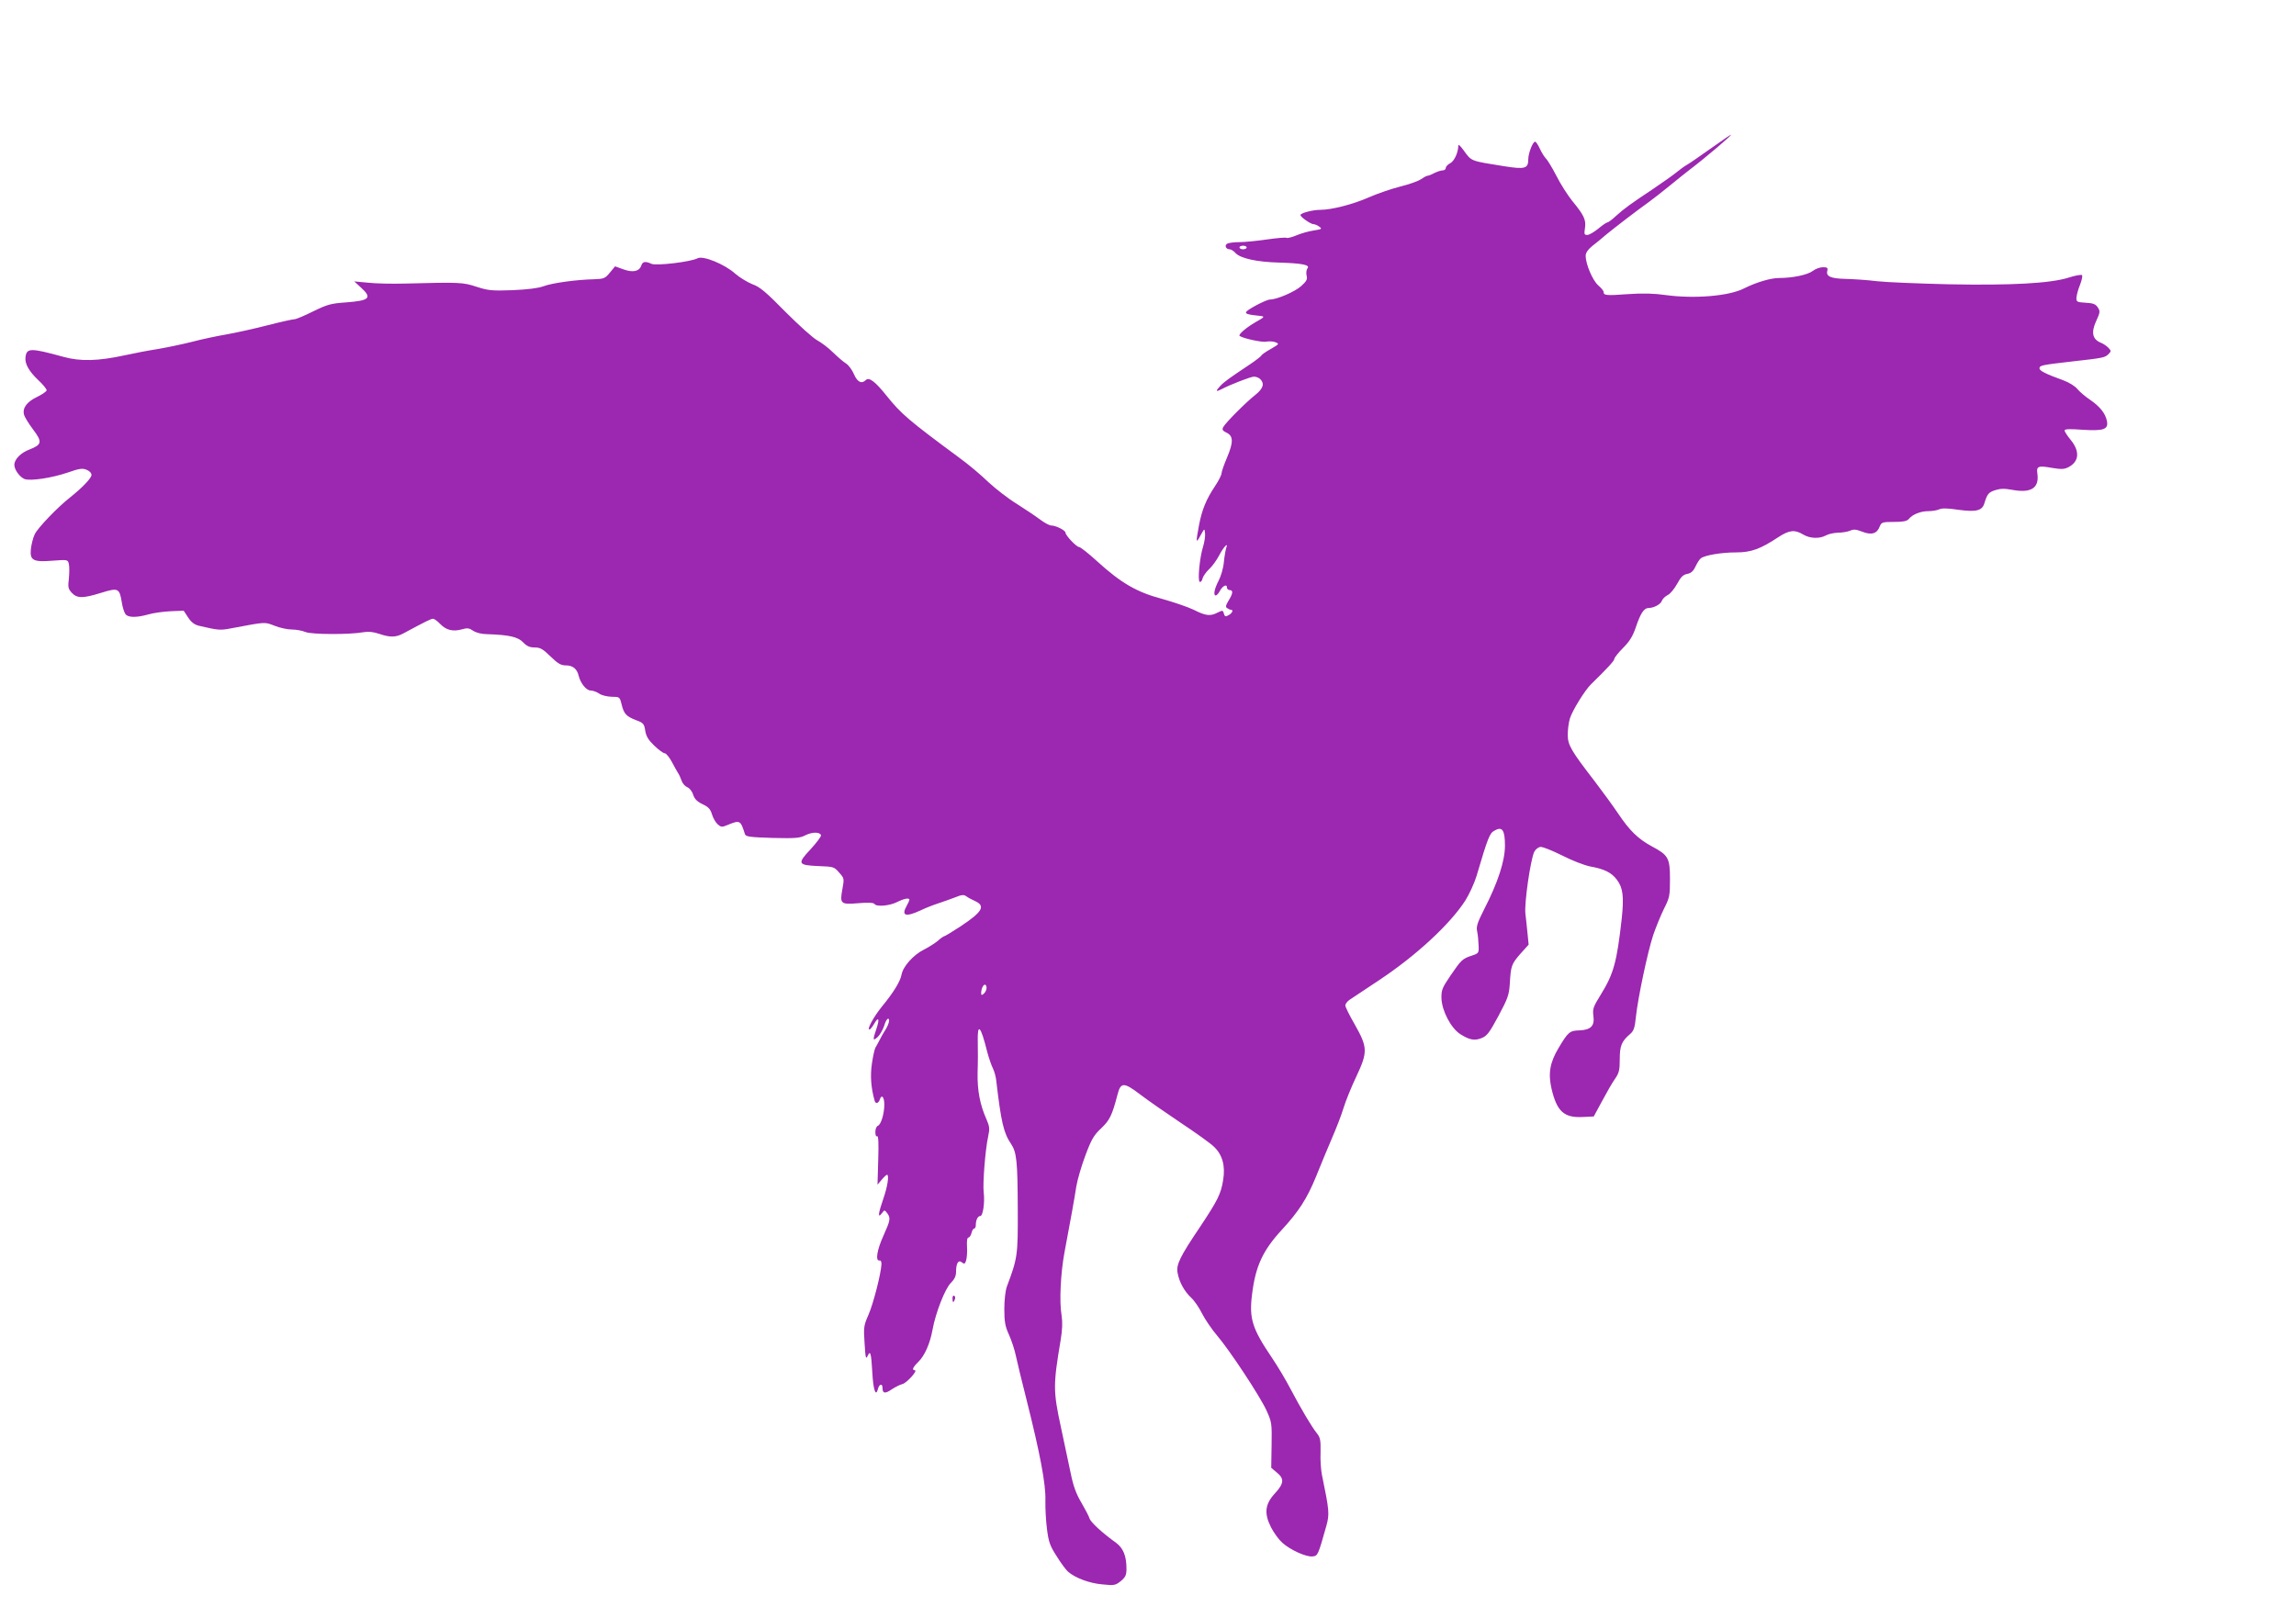 <?xml version="1.0" standalone="no"?>
<!DOCTYPE svg PUBLIC "-//W3C//DTD SVG 20010904//EN"
 "http://www.w3.org/TR/2001/REC-SVG-20010904/DTD/svg10.dtd">
<svg version="1.0" xmlns="http://www.w3.org/2000/svg"
 width="1280pt" height="896pt" viewBox="0 0 1280 896"
 preserveAspectRatio="xMidYMid meet">
<g transform="translate(0,896) scale(0.1,-0.1)"
fill="#9c27b0" stroke="none">
<path d="M9540 8134 c-58 -41 -118 -83 -134 -92 -16 -9 -43 -29 -60 -43 -17
-14 -76 -56 -131 -93 -129 -86 -158 -107 -206 -150 -21 -20 -43 -36 -48 -36
-5 0 -28 -16 -51 -35 -23 -19 -51 -35 -61 -35 -17 0 -18 5 -13 38 7 46 -5 72
-71 152 -24 30 -65 93 -89 141 -24 47 -51 90 -59 97 -7 7 -22 30 -32 52 -10
22 -22 40 -27 40 -13 0 -38 -65 -38 -98 0 -52 -18 -57 -133 -39 -193 31 -182
26 -229 91 -15 21 -28 33 -28 25 0 -38 -22 -87 -45 -99 -14 -7 -25 -19 -25
-27 0 -7 -8 -13 -17 -13 -10 0 -31 -7 -47 -15 -15 -8 -32 -15 -38 -15 -5 0
-21 -9 -36 -19 -15 -11 -67 -29 -115 -41 -48 -12 -127 -39 -175 -60 -88 -39
-208 -70 -272 -70 -42 0 -110 -18 -110 -29 0 -11 57 -51 73 -51 7 0 22 -6 32
-14 17 -12 14 -14 -31 -21 -27 -4 -70 -16 -96 -27 -26 -11 -51 -17 -56 -14 -4
3 -53 -1 -108 -9 -54 -8 -124 -15 -154 -15 -30 0 -61 -4 -69 -9 -16 -10 -6
-31 14 -31 8 0 23 -9 33 -21 28 -30 121 -50 242 -53 130 -4 175 -13 159 -32
-6 -8 -8 -25 -5 -40 6 -21 0 -32 -30 -59 -34 -31 -135 -75 -174 -75 -18 0
-108 -46 -129 -65 -14 -14 0 -19 79 -27 22 -3 18 -7 -30 -34 -51 -29 -99 -70
-89 -77 19 -14 126 -37 148 -32 15 3 38 2 51 -3 23 -9 22 -10 -26 -38 -27 -15
-51 -32 -52 -36 -2 -5 -29 -26 -60 -47 -123 -82 -148 -100 -171 -125 -25 -27
-23 -32 7 -17 51 27 165 71 183 71 11 0 27 -6 35 -14 25 -25 16 -53 -28 -88
-50 -39 -166 -155 -179 -180 -7 -13 -3 -20 18 -30 39 -18 40 -53 4 -138 -17
-40 -31 -80 -31 -89 0 -9 -16 -41 -36 -71 -50 -75 -73 -131 -90 -220 -18 -97
-17 -103 9 -55 22 40 22 40 25 12 2 -15 -3 -49 -11 -75 -19 -60 -31 -188 -19
-196 6 -3 13 5 16 18 3 13 20 37 37 53 17 15 41 49 55 75 24 47 54 79 40 43
-3 -10 -10 -46 -13 -79 -3 -34 -17 -81 -30 -105 -23 -44 -30 -81 -15 -81 5 0
15 11 22 24 15 29 40 42 40 21 0 -8 7 -15 15 -15 21 0 19 -19 -6 -59 -16 -27
-18 -36 -7 -42 7 -5 16 -9 21 -9 15 0 6 -20 -14 -30 -17 -10 -21 -8 -26 9 -5
19 -7 19 -34 6 -41 -22 -67 -19 -134 15 -33 16 -113 43 -177 61 -140 37 -228
88 -361 209 -48 44 -94 80 -101 80 -15 0 -76 65 -76 80 0 13 -54 40 -79 40
-11 0 -40 16 -65 35 -25 19 -83 57 -128 86 -46 28 -117 83 -159 122 -41 40
-113 100 -160 134 -284 210 -324 244 -406 346 -63 79 -98 106 -116 88 -23 -23
-47 -12 -66 32 -10 24 -30 51 -44 60 -15 9 -47 37 -73 62 -26 26 -65 55 -87
67 -22 11 -101 82 -176 157 -110 112 -145 142 -186 156 -27 11 -71 37 -96 59
-59 53 -179 102 -210 86 -37 -20 -230 -43 -257 -31 -34 16 -50 13 -57 -10 -11
-32 -46 -40 -99 -21 l-47 17 -29 -35 c-26 -32 -33 -35 -87 -37 -99 -2 -236
-21 -283 -39 -30 -11 -88 -18 -173 -22 -115 -4 -135 -2 -200 19 -76 25 -92 26
-397 18 -74 -2 -169 0 -210 5 l-75 7 37 -34 c64 -58 49 -73 -82 -83 -85 -6
-104 -11 -184 -50 -48 -24 -95 -44 -105 -44 -9 0 -77 -15 -151 -34 -74 -19
-178 -42 -230 -51 -52 -9 -138 -27 -190 -41 -52 -13 -137 -31 -190 -40 -52 -8
-135 -24 -185 -35 -147 -32 -246 -35 -340 -9 -186 51 -207 51 -213 -3 -4 -35
19 -77 73 -128 25 -23 45 -48 45 -55 0 -6 -24 -23 -53 -37 -57 -27 -83 -62
-73 -99 3 -13 26 -50 50 -82 53 -70 50 -85 -19 -112 -49 -18 -85 -55 -85 -86
0 -27 30 -68 57 -79 33 -12 152 6 243 37 62 22 80 24 102 15 16 -6 28 -18 28
-29 0 -18 -52 -72 -120 -126 -71 -56 -179 -169 -196 -204 -10 -20 -19 -58 -22
-84 -6 -63 13 -73 124 -64 81 6 82 6 88 -19 3 -13 3 -49 0 -80 -6 -49 -4 -58
16 -80 30 -32 62 -32 165 0 94 29 101 26 114 -53 4 -28 14 -58 21 -67 16 -19
62 -19 126 -1 27 8 83 16 124 18 l74 3 25 -38 c17 -26 35 -40 60 -46 107 -25
118 -26 176 -15 203 38 187 37 246 15 29 -12 73 -21 97 -21 23 0 57 -6 75 -14
36 -14 245 -15 323 -1 28 5 55 2 88 -9 61 -21 94 -20 136 3 126 68 153 81 164
81 7 0 25 -13 40 -29 33 -34 70 -44 121 -30 30 9 41 7 63 -8 17 -11 47 -19 82
-19 118 -4 167 -15 196 -45 21 -22 37 -29 65 -29 30 0 45 -8 88 -50 41 -40 58
-50 86 -50 38 0 62 -19 71 -58 11 -43 43 -82 67 -82 13 0 33 -8 47 -17 14 -10
44 -17 70 -18 44 0 45 -1 55 -41 13 -54 26 -68 80 -89 41 -15 46 -20 52 -58 5
-32 17 -52 50 -84 25 -24 51 -43 59 -43 7 0 25 -21 39 -47 14 -27 30 -55 35
-63 6 -8 14 -27 20 -43 5 -15 19 -31 31 -36 12 -4 27 -22 33 -41 8 -25 22 -39
53 -54 32 -15 44 -28 52 -56 6 -20 20 -45 31 -55 19 -17 25 -18 53 -6 73 30
75 29 100 -50 5 -14 27 -17 154 -21 128 -3 153 -1 183 15 38 19 81 19 87 0 2
-6 -24 -41 -58 -78 -76 -81 -72 -89 46 -94 81 -3 86 -4 113 -36 28 -31 29 -34
19 -88 -16 -87 -12 -91 87 -83 55 5 87 3 91 -4 10 -17 83 -11 125 10 40 20 70
26 70 13 -1 -5 -7 -19 -15 -33 -32 -56 -7 -65 77 -26 29 14 73 31 98 39 25 8
66 23 93 33 39 16 50 17 65 6 9 -7 32 -19 50 -27 57 -27 38 -60 -83 -140 -46
-30 -87 -55 -91 -55 -3 0 -20 -11 -36 -26 -17 -14 -52 -36 -78 -49 -58 -29
-116 -94 -124 -139 -7 -38 -44 -99 -110 -179 -46 -57 -84 -127 -69 -127 5 0
16 14 26 31 25 44 32 29 13 -27 -22 -64 -20 -71 8 -45 12 12 28 40 35 61 6 22
16 40 22 40 13 0 3 -36 -20 -70 -9 -14 -21 -36 -28 -50 -7 -14 -17 -32 -22
-40 -5 -8 -14 -48 -20 -89 -10 -67 -6 -134 15 -208 5 -20 22 -15 29 7 10 31
25 13 25 -28 0 -51 -18 -112 -36 -119 -8 -3 -14 -18 -14 -35 0 -17 4 -27 10
-23 7 4 9 -40 6 -132 l-4 -138 24 28 c12 15 26 27 29 27 13 0 3 -66 -20 -132
-29 -84 -33 -114 -9 -83 15 20 15 20 30 1 20 -28 18 -39 -21 -126 -36 -79 -46
-142 -22 -138 7 2 12 -7 11 -22 -3 -53 -45 -218 -72 -280 -27 -61 -28 -71 -22
-160 5 -81 7 -91 17 -70 15 34 20 16 26 -91 5 -96 19 -140 31 -95 7 30 26 35
26 7 0 -31 15 -33 52 -7 19 12 45 26 59 29 24 6 88 77 69 77 -18 0 -11 17 19
46 36 35 66 103 80 181 17 94 70 229 102 260 20 20 29 38 29 63 0 48 14 68 33
51 13 -10 17 -8 23 11 4 13 7 47 5 76 -2 32 1 52 8 52 6 0 13 11 17 25 3 14
10 25 15 25 5 0 9 9 9 19 0 29 11 51 25 51 15 0 26 75 19 132 -6 50 9 240 25
312 9 42 8 55 -9 94 -37 83 -52 162 -50 262 2 52 2 128 1 168 -3 114 16 95 53
-54 9 -34 23 -74 31 -90 8 -16 17 -47 19 -69 27 -231 41 -292 82 -352 32 -48
37 -95 38 -368 1 -255 -1 -269 -61 -429 -8 -23 -14 -74 -14 -125 0 -72 5 -97
26 -143 14 -31 32 -85 39 -120 7 -34 34 -144 59 -243 75 -298 108 -471 105
-561 -1 -43 3 -116 9 -161 9 -71 17 -93 54 -150 23 -38 52 -76 63 -86 40 -35
120 -65 192 -71 67 -7 73 -5 103 19 26 22 31 34 31 68 0 72 -18 115 -58 145
-77 55 -142 115 -148 136 -3 11 -24 51 -45 87 -29 49 -45 91 -60 165 -11 54
-36 171 -55 259 -43 200 -43 233 -1 483 10 60 11 99 5 140 -13 74 -5 234 16
347 35 186 56 302 66 368 6 38 29 116 51 175 34 91 48 114 89 152 47 45 60 72
90 187 18 70 35 70 126 1 43 -33 147 -105 229 -160 83 -55 165 -114 182 -131
48 -45 65 -107 52 -186 -12 -77 -30 -113 -129 -262 -112 -166 -134 -211 -125
-256 9 -51 37 -102 75 -138 18 -16 46 -57 62 -90 17 -33 54 -87 82 -120 71
-83 240 -339 277 -420 29 -64 30 -72 28 -193 l-2 -126 31 -26 c43 -35 40 -61
-9 -115 -57 -61 -63 -112 -23 -191 15 -30 44 -69 63 -86 46 -41 134 -80 168
-76 30 3 31 6 78 173 17 63 16 82 -25 280 -6 28 -10 85 -8 128 1 66 -1 81 -20
105 -30 37 -90 139 -147 247 -26 50 -73 129 -105 176 -109 161 -127 218 -110
351 19 158 60 246 166 361 94 102 140 173 190 295 26 64 66 162 90 217 24 55
53 130 64 167 11 37 43 116 71 175 65 138 64 163 -9 292 -29 50 -52 97 -52
105 0 8 10 22 23 31 12 8 87 58 167 111 206 137 394 311 479 443 22 35 50 96
62 135 65 220 74 241 101 255 43 25 58 3 58 -84 0 -85 -39 -205 -116 -355 -38
-75 -45 -97 -39 -123 4 -18 7 -52 8 -77 2 -44 1 -45 -37 -58 -53 -17 -60 -24
-120 -112 -46 -68 -51 -80 -50 -126 2 -69 53 -167 105 -200 52 -33 81 -38 121
-21 29 12 43 32 92 123 52 97 59 117 63 179 6 101 9 109 59 167 l46 51 -6 61
c-3 34 -9 84 -12 112 -7 55 28 299 49 344 7 14 22 26 34 28 11 2 66 -20 120
-47 57 -29 124 -55 158 -62 79 -14 119 -34 149 -74 34 -45 40 -94 27 -217 -27
-242 -45 -308 -117 -424 -42 -68 -46 -79 -41 -118 8 -56 -14 -78 -77 -81 -55
-1 -64 -9 -117 -98 -49 -82 -59 -142 -39 -229 30 -125 69 -161 173 -156 l62 3
46 85 c25 47 57 103 72 124 23 33 27 49 27 110 0 75 10 100 58 141 20 17 26
35 32 95 11 105 65 360 96 455 15 44 42 110 60 147 32 63 34 74 34 166 0 118
-9 134 -101 183 -76 41 -124 87 -190 186 -29 43 -87 122 -128 176 -132 171
-151 203 -151 260 0 27 5 68 12 91 13 43 83 157 118 191 93 91 130 131 130
142 0 6 22 34 49 61 36 36 53 64 70 113 26 78 46 109 71 109 30 0 69 21 75 41
4 10 18 24 32 31 15 7 38 36 53 63 21 39 34 51 56 55 21 4 34 15 46 41 9 19
22 40 30 46 21 17 114 33 196 33 85 0 136 19 236 85 61 40 92 43 138 15 38
-23 92 -25 128 -5 14 8 44 14 67 15 23 0 53 5 67 11 19 9 34 8 69 -6 52 -20
82 -10 97 31 9 22 15 24 79 24 50 0 72 4 82 16 21 26 66 44 109 44 23 0 50 5
61 10 13 7 45 7 104 -2 102 -14 136 -6 148 37 16 51 23 60 60 72 28 9 51 10
94 2 107 -20 153 10 141 92 -6 40 6 44 83 30 50 -8 66 -8 90 4 60 31 65 88 14
151 -19 23 -35 47 -35 54 0 8 28 9 98 4 120 -8 147 2 138 48 -8 43 -40 82 -94
119 -26 17 -57 44 -70 59 -13 17 -46 37 -80 50 -98 35 -132 53 -132 66 0 17
12 19 185 39 171 19 180 21 200 41 15 15 15 18 0 34 -9 10 -29 24 -45 30 -45
19 -53 57 -24 120 22 48 23 55 9 76 -12 18 -25 24 -67 26 -49 3 -53 5 -52 28
1 14 9 46 20 72 10 26 15 50 11 54 -4 4 -38 -2 -75 -14 -101 -32 -322 -44
-670 -37 -163 4 -342 11 -397 17 -55 7 -135 12 -177 13 -82 2 -109 14 -101 45
4 17 0 20 -24 20 -17 0 -42 -9 -56 -20 -28 -22 -112 -40 -188 -40 -48 0 -128
-24 -196 -58 -83 -43 -278 -59 -438 -37 -63 9 -126 11 -210 5 -121 -9 -135 -7
-135 12 0 7 -14 23 -30 37 -31 27 -70 118 -70 165 0 16 12 34 35 53 20 15 55
44 78 64 45 37 171 134 241 184 23 17 75 57 115 90 40 33 88 71 106 85 95 72
245 200 235 199 -3 0 -52 -34 -110 -75z m-2590 -554 c0 -5 -9 -10 -20 -10 -11
0 -20 5 -20 10 0 6 9 10 20 10 11 0 20 -4 20 -10z m-1450 -4129 c0 -10 -7 -24
-15 -31 -12 -10 -15 -10 -15 3 0 23 11 47 21 47 5 0 9 -8 9 -19z"/>
<path d="M5310 1721 c0 -25 6 -27 13 -6 4 8 2 17 -3 20 -6 4 -10 -3 -10 -14z"/>
</g>
</svg>
